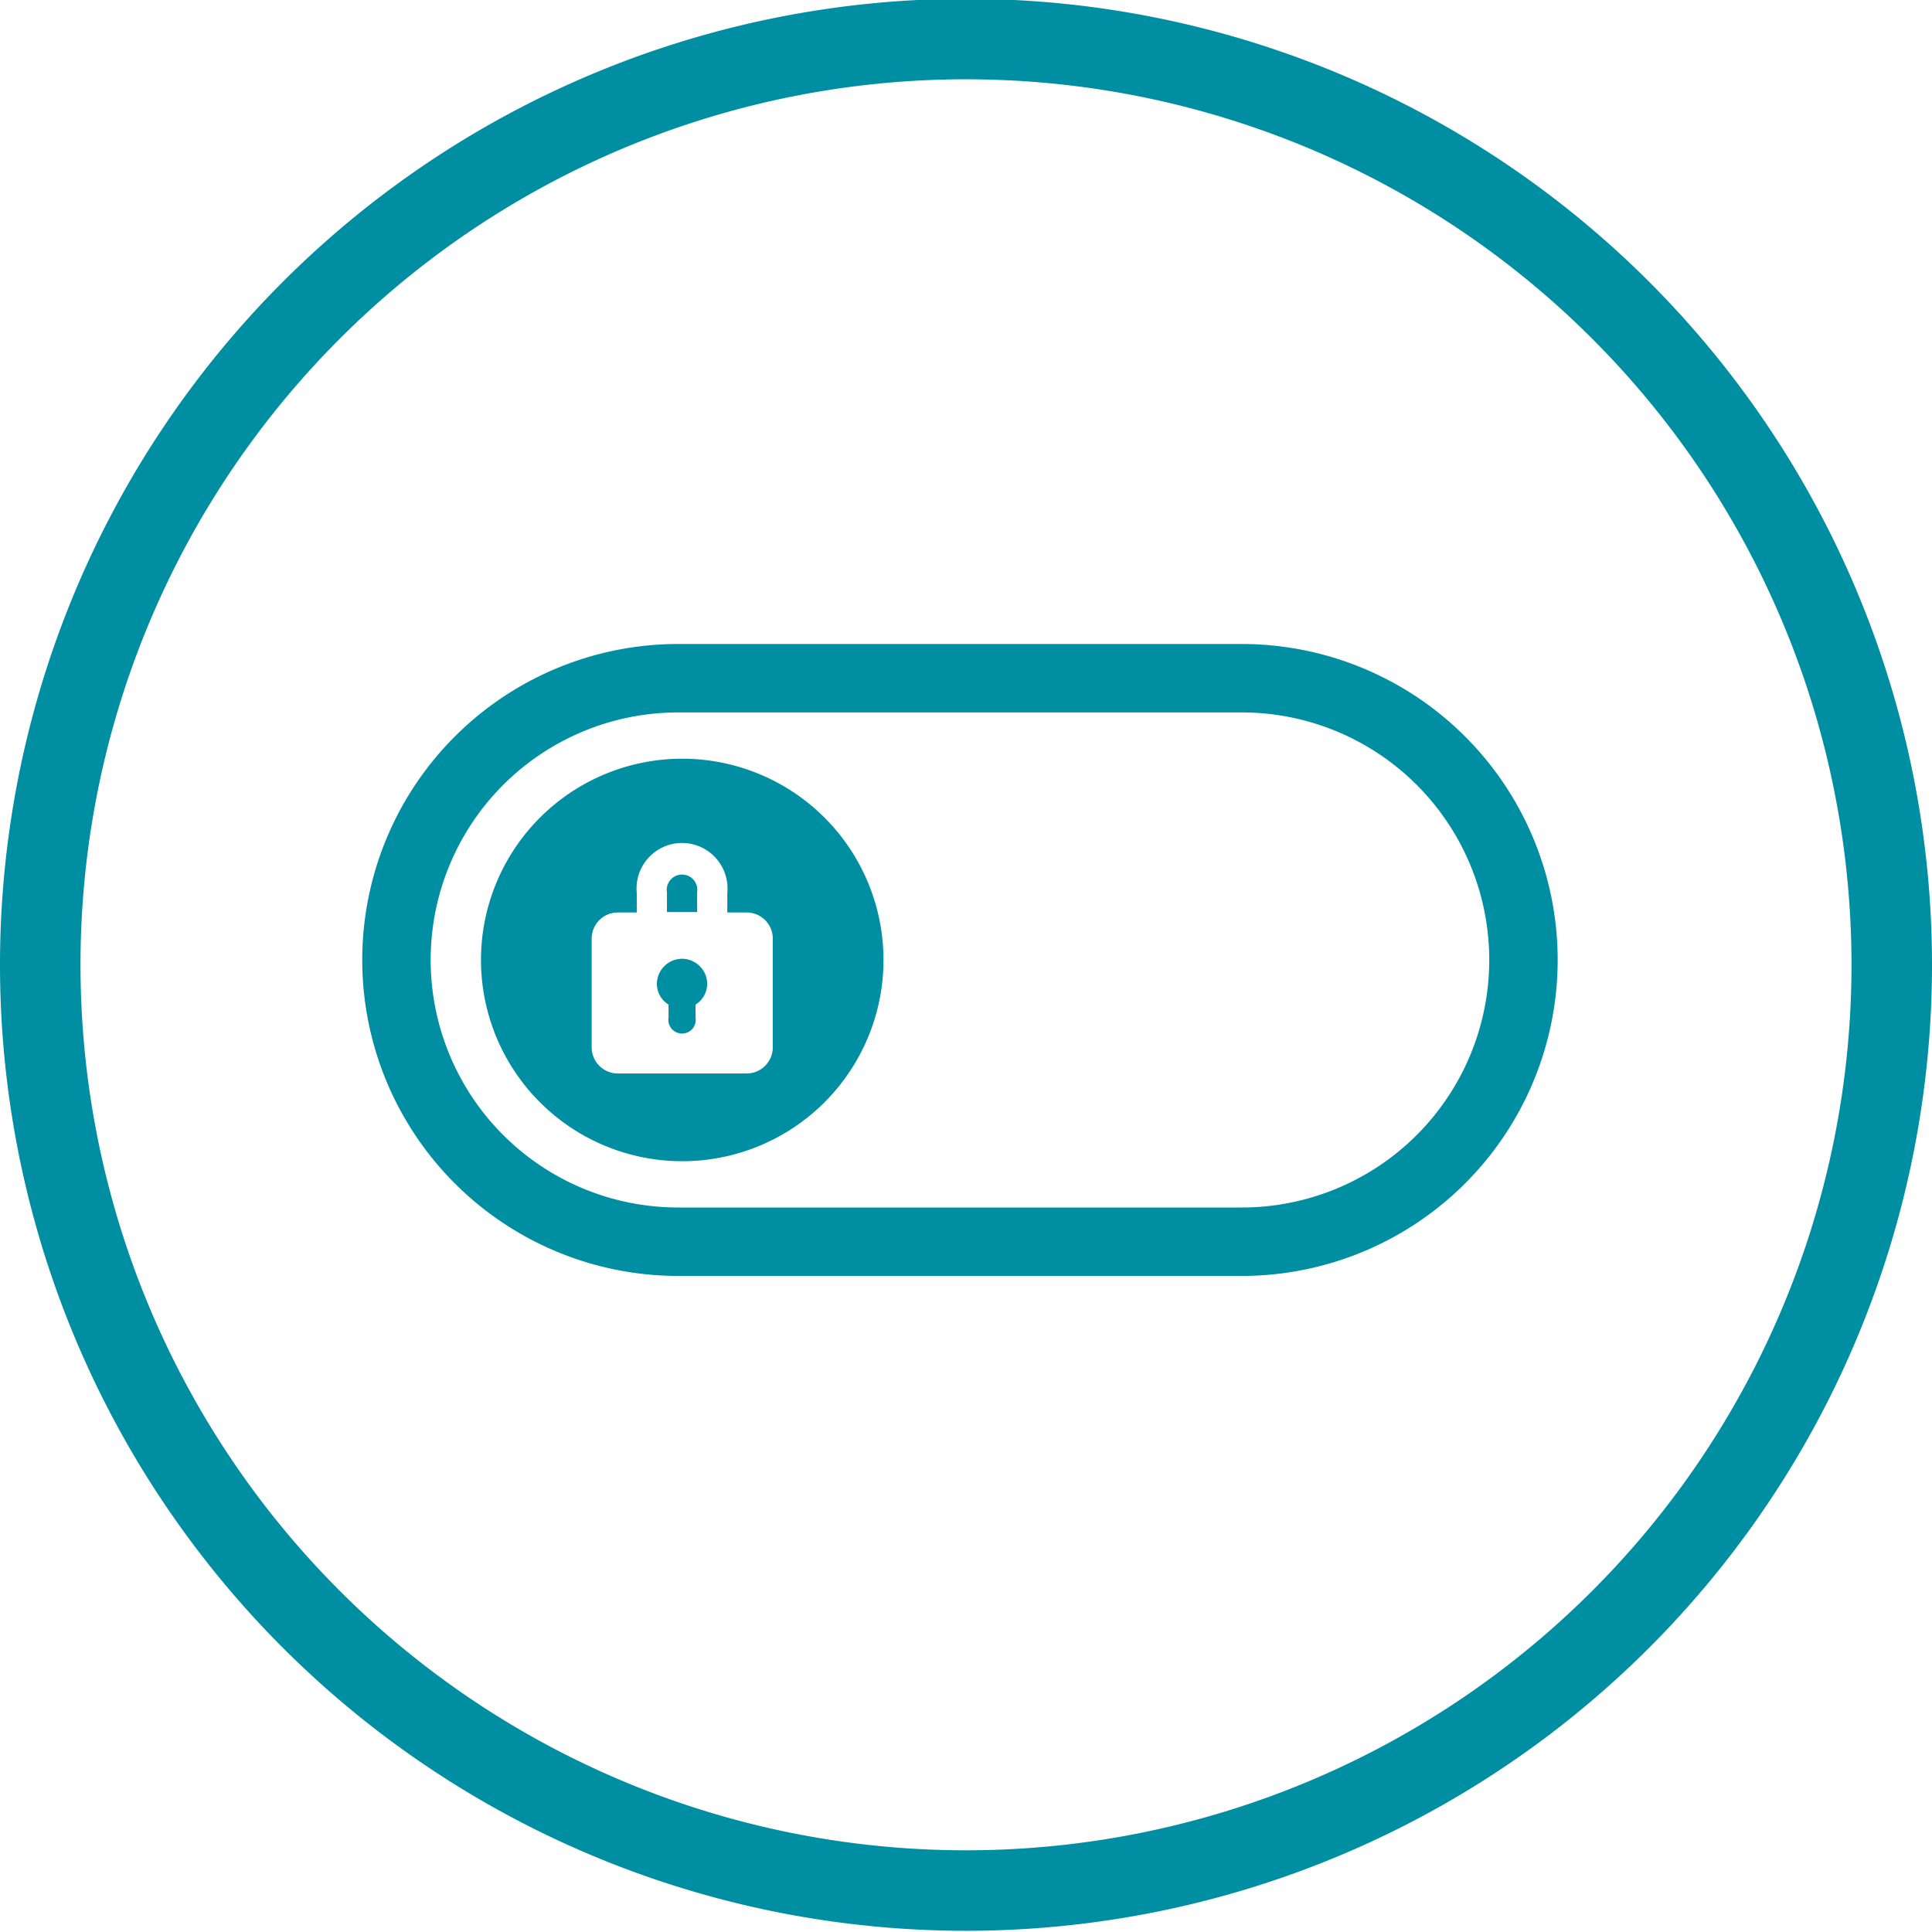<svg width="48" height="48" viewBox="0 0 48 48" fill="none" xmlns="http://www.w3.org/2000/svg">
    <g clip-path="url(#cylt46ze4a)" fill="#008EA2">
        <path d="M24 1.97a22 22 0 1 1 0 44 22 22 0 0 1 0-44zm0-2a24 24 0 1 0 0 48 24 24 0 0 0 0-48z"/>
        <g clip-path="url(#rrhaylixjb)">
            <path d="M30.85 31.7h-14a7.85 7.85 0 0 1 0-15.7h14a7.85 7.85 0 1 1 0 15.7zm-14-14a6.15 6.15 0 1 0 0 12.3h14a6.15 6.15 0 0 0 0-12.3h-14z"/>
            <path d="M17.32 22.17a.38.38 0 1 0-.75 0v.49h.75v-.49zM16.95 23.82a.63.63 0 0 0-.63.63.612.612 0 0 0 .29.51v.32a.34.34 0 1 0 .67 0v-.32a.61.61 0 0 0 .109-.952.63.63 0 0 0-.439-.188z"/>
            <path d="M16.95 18.85a5 5 0 1 0 0 10 5 5 0 0 0 0-10zm2.25 7.17a.65.65 0 0 1-.65.65h-3.2a.65.65 0 0 1-.65-.65v-2.7a.65.65 0 0 1 .65-.65h.47v-.49a1.13 1.13 0 1 1 2.25 0v.49h.48a.65.65 0 0 1 .65.65v2.7z"/>
        </g>
    </g>
    <defs>
        <clipPath id="cylt46ze4a">
            <path fill="#fff" d="M0 0h48v48H0z"/>
        </clipPath>
        <clipPath id="rrhaylixjb">
            <path fill="#fff" transform="translate(9 16)" d="M0 0h29.7v15.7H0z"/>
        </clipPath>
    </defs>
</svg>
